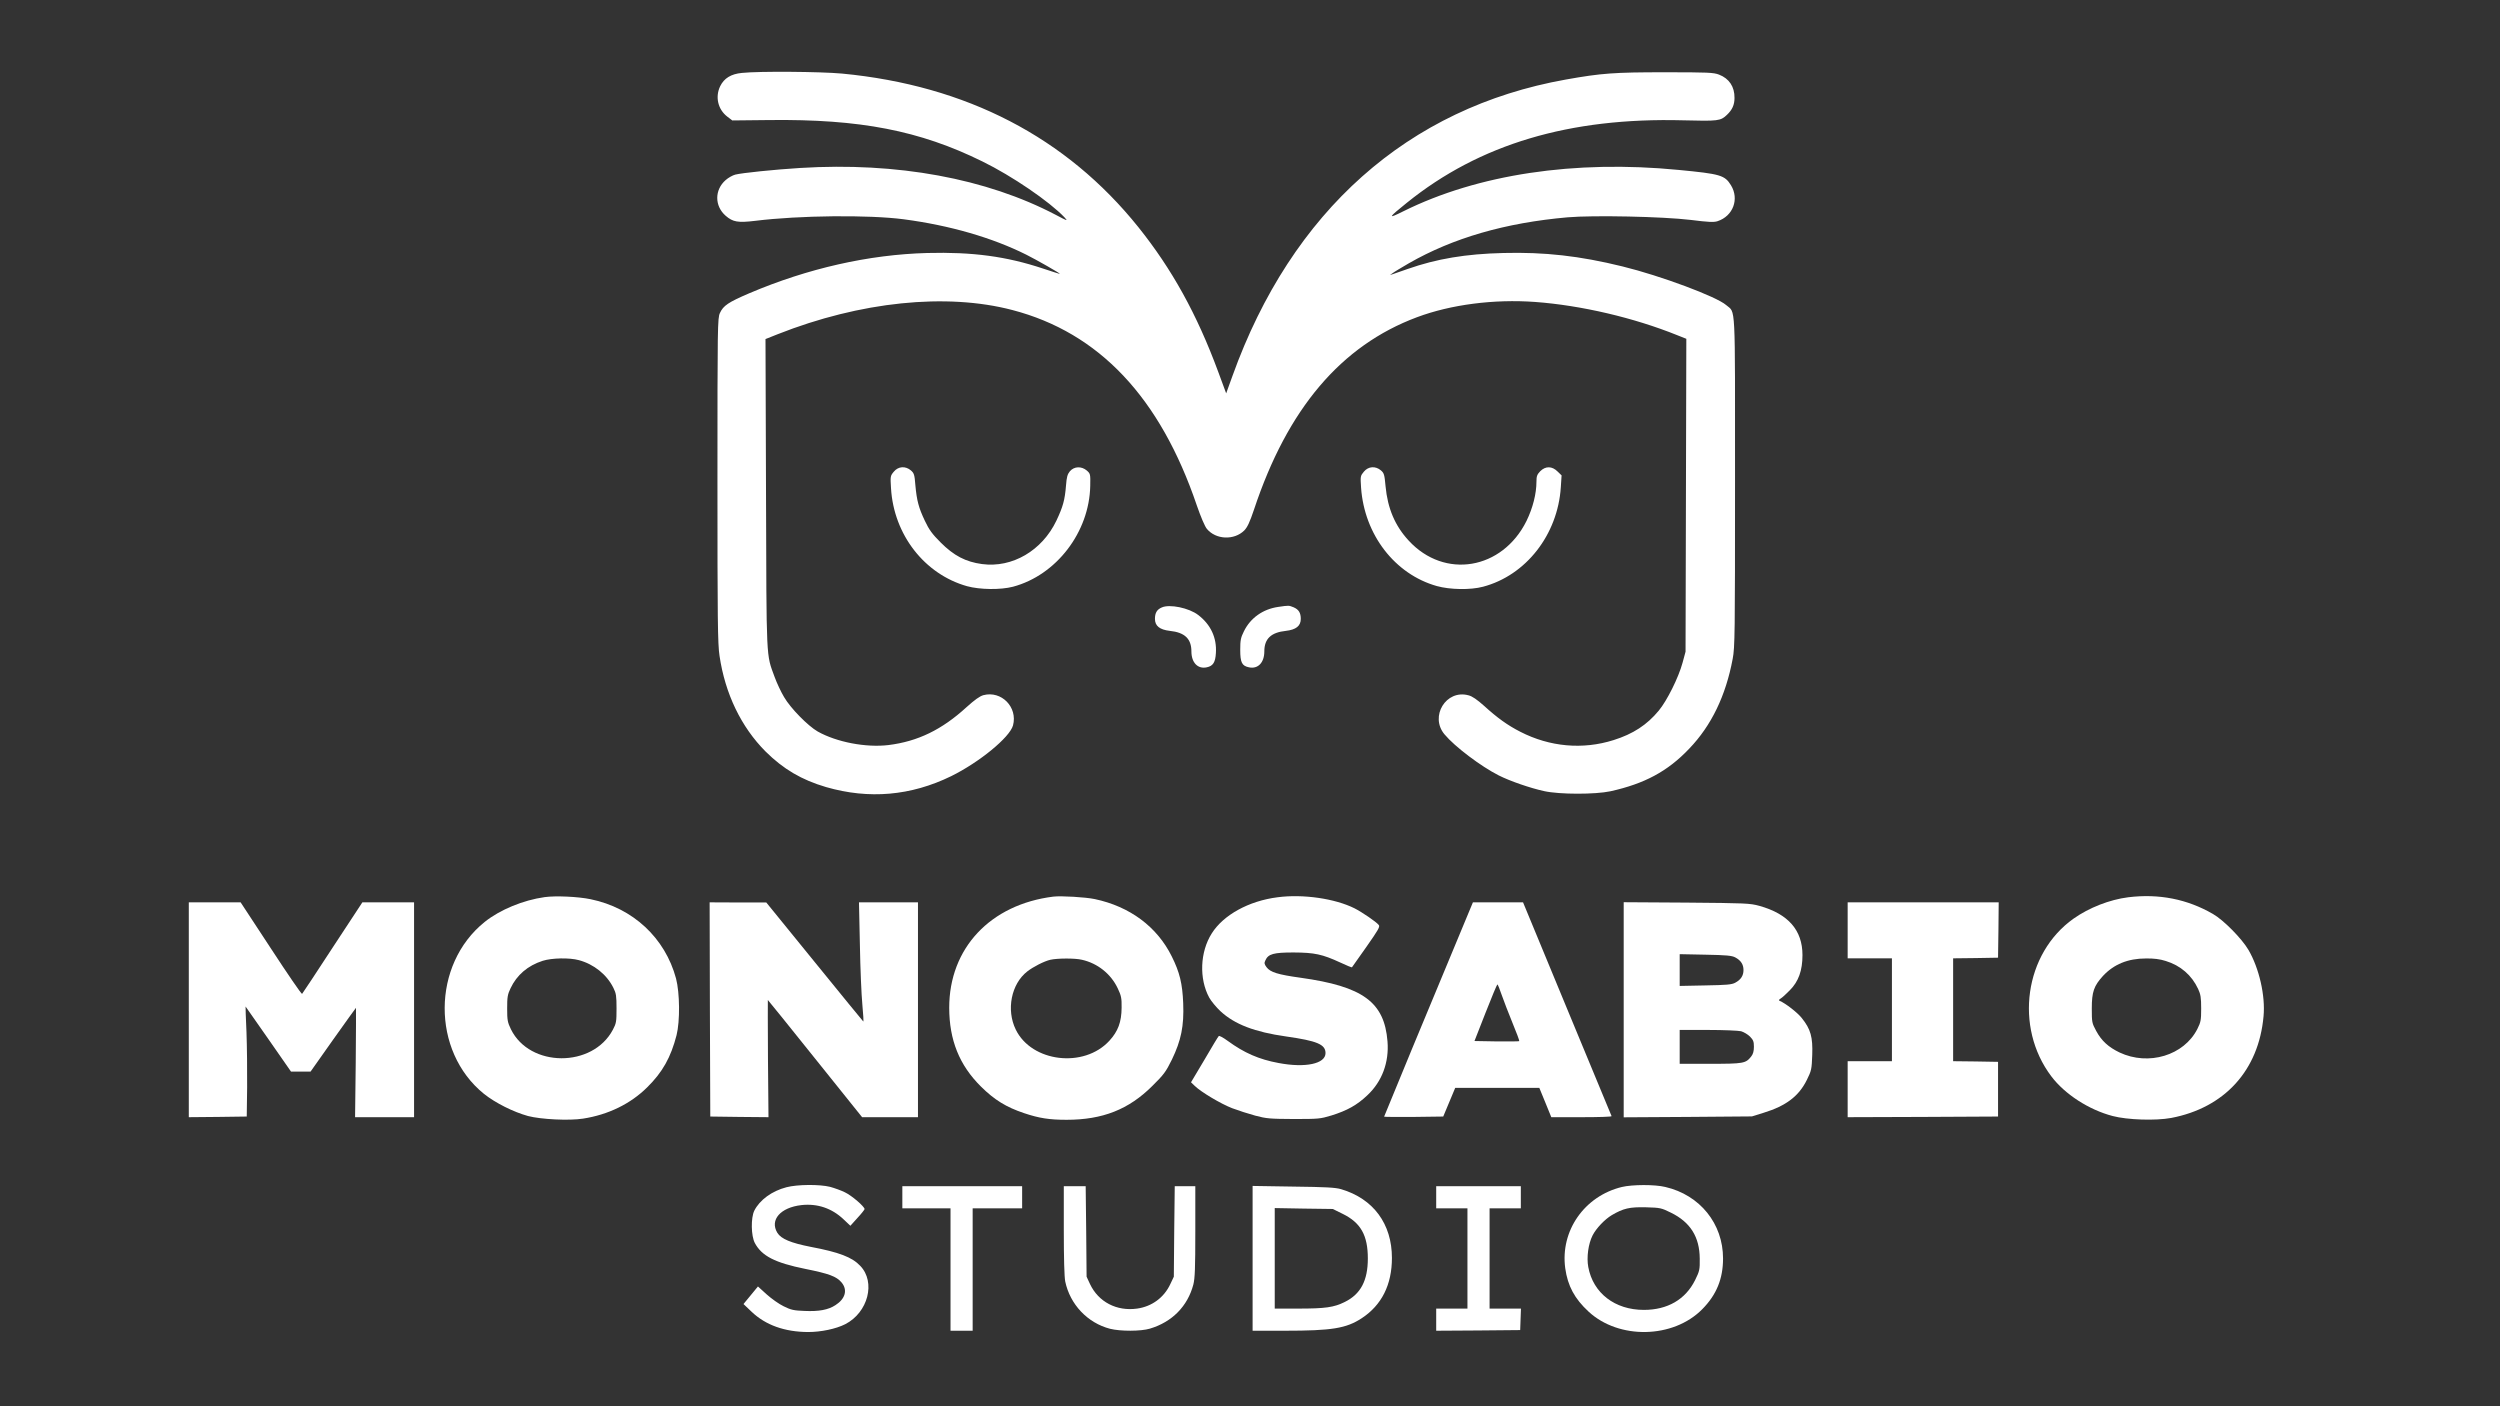 <?xml version="1.0" encoding="UTF-8" standalone="no"?>
<!DOCTYPE svg PUBLIC "-//W3C//DTD SVG 1.1//EN" "http://www.w3.org/Graphics/SVG/1.1/DTD/svg11.dtd">
<svg width="100%" height="100%" viewBox="0 0 1920 1080" version="1.1" xmlns="http://www.w3.org/2000/svg" xmlns:xlink="http://www.w3.org/1999/xlink" xml:space="preserve" xmlns:serif="http://www.serif.com/" style="fill-rule:evenodd;clip-rule:evenodd;stroke-linejoin:round;stroke-miterlimit:2;">
    <rect x="0" y="0" width="1920" height="1080" fill="#333333" stroke="none"/>
    <g transform="matrix(0.1,0,0,-0.1,0,1080)">
        <path d="M5698,10240C5614,10232 5561,10199 5531,10138C5491,10055 5514,9959 5586,9904L5624,9875L5909,9878C6605,9886 7062,9798 7545,9560C7772,9449 8059,9253 8175,9131C8203,9100 8201,9101 8110,9149C7575,9430 6889,9556 6145,9510C5949,9498 5698,9472 5647,9459C5627,9454 5593,9435 5573,9417C5487,9342 5487,9218 5573,9143C5628,9095 5667,9088 5800,9104C6138,9146 6672,9151 6940,9116C7295,9069 7620,8975 7882,8844C7962,8804 8140,8702 8140,8697C8140,8695 8081,8714 8009,8738C7729,8831 7469,8866 7121,8857C6673,8845 6204,8739 5755,8548C5594,8479 5555,8453 5529,8396C5511,8357 5510,8304 5510,7111C5510,6039 5512,5853 5526,5763C5569,5472 5692,5217 5879,5029C6016,4893 6157,4810 6345,4755C6674,4660 6996,4688 7305,4839C7522,4946 7755,5137 7780,5229C7817,5369 7691,5498 7552,5461C7524,5453 7485,5425 7423,5369C7234,5196 7049,5106 6824,5078C6651,5057 6426,5100 6280,5182C6205,5225 6072,5360 6022,5446C5999,5484 5966,5554 5949,5601C5883,5781 5887,5707 5883,7011L5879,8196L5972,8233C6607,8484 7268,8552 7775,8419C8441,8245 8910,7748 9192,6917C9222,6830 9254,6755 9269,6738C9338,6655 9478,6649 9556,6726C9580,6751 9598,6789 9631,6887C9888,7661 10299,8146 10883,8364C11143,8461 11473,8504 11790,8481C12143,8455 12549,8360 12883,8225L12951,8198L12948,6996L12945,5795L12922,5710C12891,5596 12803,5419 12739,5342C12649,5233 12542,5163 12392,5116C12155,5041 11902,5064 11676,5180C11578,5230 11499,5287 11398,5379C11344,5427 11307,5453 11278,5460C11106,5507 10978,5298 11094,5160C11173,5065 11374,4914 11510,4845C11597,4801 11754,4747 11860,4724C11978,4698 12251,4698 12368,4723C12630,4781 12808,4876 12973,5050C13144,5228 13254,5457 13307,5740C13324,5828 13325,5932 13325,7100C13325,8509 13331,8392 13257,8457C13183,8522 12754,8682 12460,8754C12131,8835 11862,8865 11546,8857C11258,8850 11035,8813 10810,8734C10758,8716 10706,8698 10695,8694L10675,8688L10695,8702C10706,8711 10762,8744 10820,8778C11160,8973 11562,9089 12039,9131C12239,9148 12768,9137 12985,9111C13120,9094 13162,9092 13190,9101C13310,9140 13359,9271 13294,9377C13246,9455 13213,9464 12892,9495C12093,9573 11349,9461 10777,9177C10655,9116 10658,9125 10805,9243C11363,9693 12054,9899 12926,9876C13196,9869 13214,9871 13263,9918C13304,9957 13321,9995 13321,10048C13322,10134 13280,10197 13202,10227C13160,10243 13119,10245 12785,10245C12398,10245 12299,10238 12025,10189C10814,9973 9920,9179 9465,7912L9417,7779L9355,7947C9192,8388 9000,8734 8743,9055C8189,9746 7421,10144 6466,10235C6302,10250 5830,10254 5698,10240Z" style="fill:white;fill-rule:nonzero;"/>
        <path d="M6865,7178C6838,7146 6837,7143 6843,7050C6864,6694 7100,6390 7427,6298C7526,6271 7684,6269 7780,6294C8113,6383 8366,6713 8373,7068C8375,7159 8374,7162 8347,7186C8306,7221 8250,7219 8217,7181C8198,7158 8192,7137 8187,7072C8178,6960 8164,6909 8113,6801C8003,6571 7774,6437 7542,6468C7416,6485 7326,6532 7224,6634C7159,6699 7135,6732 7103,6800C7055,6901 7041,6955 7030,7074C7024,7154 7020,7166 6996,7187C6954,7223 6899,7219 6865,7178Z" style="fill:white;fill-rule:nonzero;"/>
        <path d="M10475,7178C10448,7146 10447,7143 10453,7055C10478,6694 10712,6390 11035,6299C11136,6271 11293,6268 11390,6294C11719,6381 11963,6693 11987,7057L11993,7149L11962,7179C11920,7221 11870,7222 11829,7181C11805,7156 11800,7143 11800,7102C11800,7008 11772,6899 11724,6800C11538,6424 11094,6349 10819,6648C10714,6761 10657,6895 10641,7066C10633,7154 10630,7166 10606,7187C10564,7223 10509,7219 10475,7178Z" style="fill:white;fill-rule:nonzero;"/>
        <path d="M8923,6135C8885,6119 8870,6093 8870,6047C8870,5993 8906,5964 8984,5955C9099,5943 9150,5894 9150,5797C9150,5711 9199,5660 9268,5675C9316,5685 9334,5713 9338,5784C9346,5902 9298,6004 9202,6077C9132,6131 8983,6162 8923,6135Z" style="fill:white;fill-rule:nonzero;"/>
        <path d="M9817,6139C9699,6122 9603,6054 9553,5951C9529,5903 9525,5883 9525,5809C9525,5712 9538,5686 9592,5675C9661,5660 9710,5711 9710,5797C9710,5894 9761,5943 9876,5955C9954,5964 9990,5993 9990,6047C9990,6094 9974,6119 9935,6136C9897,6151 9900,6151 9817,6139Z" style="fill:white;fill-rule:nonzero;"/>
        <path d="M4182,3910C4018,3887 3839,3813 3723,3720C3315,3393 3312,2726 3717,2399C3805,2329 3943,2260 4055,2229C4154,2203 4371,2192 4478,2209C4671,2239 4842,2322 4970,2449C5088,2565 5152,2679 5196,2850C5223,2958 5221,3174 5192,3285C5108,3597 4861,3827 4536,3894C4440,3914 4266,3922 4182,3910ZM4446,3426C4561,3395 4660,3316 4711,3213C4732,3171 4735,3151 4735,3055C4735,2954 4733,2941 4707,2892C4552,2598 4069,2600 3924,2895C3898,2949 3895,2965 3895,3055C3895,3142 3898,3162 3921,3210C3969,3312 4053,3384 4168,3421C4237,3443 4373,3446 4446,3426Z" style="fill:white;fill-rule:nonzero;"/>
        <path d="M8090,3914C7606,3854 7290,3518 7290,3061C7290,2813 7368,2619 7534,2455C7638,2352 7728,2297 7865,2251C7981,2212 8060,2200 8191,2200C8468,2200 8669,2279 8851,2461C8937,2546 8954,2568 9000,2662C9071,2809 9094,2920 9087,3095C9081,3246 9060,3333 8999,3455C8886,3683 8677,3838 8408,3895C8337,3910 8150,3921 8090,3914ZM8309,3429C8430,3402 8532,3320 8584,3210C8611,3153 8615,3135 8614,3060C8613,2951 8587,2880 8520,2807C8325,2594 7923,2642 7801,2893C7727,3044 7766,3243 7889,3339C7935,3375 8019,3418 8067,3429C8120,3441 8256,3442 8309,3429Z" style="fill:white;fill-rule:nonzero;"/>
        <path d="M9812,3909C9591,3881 9395,3773 9306,3631C9216,3489 9208,3283 9287,3138C9302,3111 9341,3064 9373,3034C9482,2933 9636,2874 9877,2840C10116,2806 10180,2779 10180,2712C10180,2630 10025,2597 9820,2636C9668,2664 9555,2714 9429,2806C9395,2831 9364,2848 9360,2843C9355,2839 9306,2757 9250,2661L9147,2488L9176,2460C9223,2414 9375,2323 9463,2289C9508,2272 9588,2246 9640,2232C9726,2209 9753,2207 9935,2206C10126,2206 10139,2207 10225,2233C10347,2271 10422,2313 10502,2389C10614,2494 10669,2641 10656,2802C10632,3104 10468,3224 9988,3291C9815,3315 9756,3333 9727,3372C9710,3395 9708,3404 9718,3424C9740,3474 9781,3485 9935,3485C10096,3484 10154,3472 10293,3408C10341,3385 10382,3369 10383,3371C10385,3373 10435,3444 10494,3528C10585,3658 10600,3683 10589,3696C10569,3721 10460,3795 10403,3824C10253,3899 10007,3935 9812,3909Z" style="fill:white;fill-rule:nonzero;"/>
        <path d="M16345,3909C16202,3891 16044,3829 15925,3745C15548,3478 15468,2913 15754,2534C15857,2397 16042,2277 16225,2229C16339,2199 16554,2192 16674,2214C17085,2292 17347,2580 17384,2995C17399,3153 17350,3365 17268,3505C17217,3592 17076,3735 16995,3781C16798,3895 16580,3938 16345,3909ZM16632,3420C16747,3385 16833,3310 16882,3204C16901,3163 16905,3138 16905,3055C16905,2965 16902,2950 16876,2898C16773,2694 16501,2612 16278,2717C16193,2758 16140,2806 16099,2882C16066,2943 16065,2949 16065,3055C16065,3183 16081,3228 16151,3305C16234,3394 16342,3439 16481,3439C16541,3440 16588,3434 16632,3420Z" style="fill:white;fill-rule:nonzero;"/>
        <path d="M1450,3870L1450,2220L1673,2222L1895,2225L1898,2450C1899,2574 1897,2764 1893,2873C1888,2981 1885,3070 1886,3070C1886,3070 1965,2958 2061,2820L2235,2570L2385,2570L2558,2815C2654,2950 2733,3060 2734,3060C2735,3060 2734,2871 2732,2640L2727,2220L3180,2220L3180,3870L2783,3870L2555,3523C2430,3331 2324,3171 2320,3167C2316,3163 2209,3319 2081,3515L1848,3870L1450,3870Z" style="fill:white;fill-rule:nonzero;"/>
        <path d="M5452,3048L5455,2225L5678,2222L5902,2220L5898,2670C5897,2917 5896,3120 5897,3120C5898,3120 6062,2918 6260,2670L6621,2220L7050,2220L7050,3870L6597,3870L6604,3543C6607,3362 6616,3156 6623,3083C6630,3011 6633,2953 6630,2955C6627,2957 6459,3163 6255,3414L5885,3869L5667,3869L5450,3870L5452,3048Z" style="fill:white;fill-rule:nonzero;"/>
        <path d="M11282,3798C10990,3098 10630,2228 10630,2224C10630,2222 10732,2221 10857,2222L11084,2225L11176,2445L11822,2445L11868,2333L11914,2220L12148,2220C12276,2220 12379,2223 12377,2228C12375,2232 12221,2603 12035,3053L11697,3870L11312,3870L11282,3798ZM11533,3159C11548,3115 11586,3018 11616,2944C11647,2870 11670,2807 11668,2804C11665,2802 11587,2801 11493,2802L11324,2805L11409,3022C11456,3142 11497,3240 11500,3240C11503,3240 11518,3204 11533,3159Z" style="fill:white;fill-rule:nonzero;"/>
        <path d="M12470,3871L12470,2219L12963,2222L13455,2226L13545,2254C13717,2307 13815,2381 13877,2507C13912,2578 13914,2588 13918,2698C13923,2835 13906,2896 13838,2981C13805,3023 13714,3094 13667,3114C13659,3117 13662,3123 13675,3131C13686,3137 13718,3166 13746,3195C13813,3262 13843,3347 13843,3465C13843,3656 13734,3781 13512,3843C13439,3863 13409,3864 12953,3868L12470,3871ZM13327,3447C13370,3424 13390,3393 13390,3350C13390,3307 13370,3276 13327,3253C13300,3238 13261,3235 13098,3232L12900,3228L12900,3472L13098,3468C13259,3465 13301,3461 13327,3447ZM13372,2880C13392,2874 13423,2856 13440,2839C13465,2813 13470,2801 13470,2761C13470,2727 13464,2705 13449,2686C13407,2633 13391,2630 13135,2630L12900,2630L12900,2890L13118,2890C13237,2890 13352,2885 13372,2880Z" style="fill:white;fill-rule:nonzero;"/>
        <path d="M14190,3870L14190,3440L14530,3440L14530,2650L14190,2650L14190,2220L14768,2222L15345,2225L15345,2645L15173,2648L15000,2650L15000,3440L15173,3442L15345,3445L15348,3658L15350,3870L14190,3870Z" style="fill:white;fill-rule:nonzero;"/>
        <path d="M6040,1682C5928,1653 5834,1584 5793,1502C5766,1447 5768,1309 5797,1254C5850,1154 5952,1102 6184,1055C6368,1018 6424,997 6463,951C6511,894 6493,826 6417,777C6361,740 6289,727 6178,732C6096,735 6074,740 6018,768C5982,785 5924,827 5887,860L5821,920L5766,853L5710,785L5772,726C5880,623 6026,571 6206,570C6305,570 6420,594 6491,630C6667,720 6727,953 6607,1078C6544,1145 6444,1183 6227,1224C6074,1254 5999,1285 5970,1332C5910,1431 5994,1527 6156,1545C6278,1558 6388,1521 6478,1436L6531,1386L6585,1446C6615,1478 6639,1509 6640,1514C6640,1533 6542,1618 6489,1643C6459,1658 6408,1676 6375,1685C6295,1705 6124,1704 6040,1682Z" style="fill:white;fill-rule:nonzero;"/>
        <path d="M12456,1684C12168,1614 11982,1347 12021,1060C12040,924 12093,826 12200,727C12433,511 12850,519 13073,745C13183,856 13233,979 13233,1135C13233,1402 13056,1622 12790,1684C12709,1704 12536,1703 12456,1684ZM12832,1487C12982,1414 13053,1300 13054,1134C13055,1049 13053,1039 13018,968C12944,820 12807,740 12625,740C12402,740 12235,869 12198,1069C12184,1143 12198,1247 12231,1312C12259,1367 12325,1436 12379,1468C12468,1520 12515,1531 12641,1528C12751,1525 12759,1523 12832,1487Z" style="fill:white;fill-rule:nonzero;"/>
        <path d="M6930,1690L6930,1520L7300,1520L7300,580L7470,580L7470,1520L7850,1520L7850,1690L6930,1690Z" style="fill:white;fill-rule:nonzero;"/>
        <path d="M8170,1350C8170,1141 8174,991 8181,958C8218,782 8352,640 8525,595C8604,575 8761,575 8831,596C9002,647 9121,768 9165,935C9177,983 9180,1062 9180,1342L9180,1690L9022,1690L9018,1343L9015,995L8988,938C8940,835 8847,766 8733,750C8576,728 8436,801 8371,939L8345,995L8342,1343L8338,1690L8170,1690L8170,1350Z" style="fill:white;fill-rule:nonzero;"/>
        <path d="M9620,1692L9620,580L9868,580C10229,580 10339,598 10458,676C10612,777 10690,934 10690,1139C10690,1401 10547,1594 10300,1667C10256,1680 10181,1684 9933,1687L9620,1692ZM10313,1477C10451,1409 10505,1312 10505,1135C10505,965 10450,861 10328,801C10244,759 10178,750 9968,750L9790,750L9790,1522L10013,1518L10236,1515L10313,1477Z" style="fill:white;fill-rule:nonzero;"/>
        <path d="M11030,1690L11030,1520L11270,1520L11270,750L11030,750L11030,580L11353,582L11675,585L11678,668L11681,750L11440,750L11440,1520L11680,1520L11680,1690L11030,1690Z" style="fill:white;fill-rule:nonzero;"/>
    </g>
</svg>
